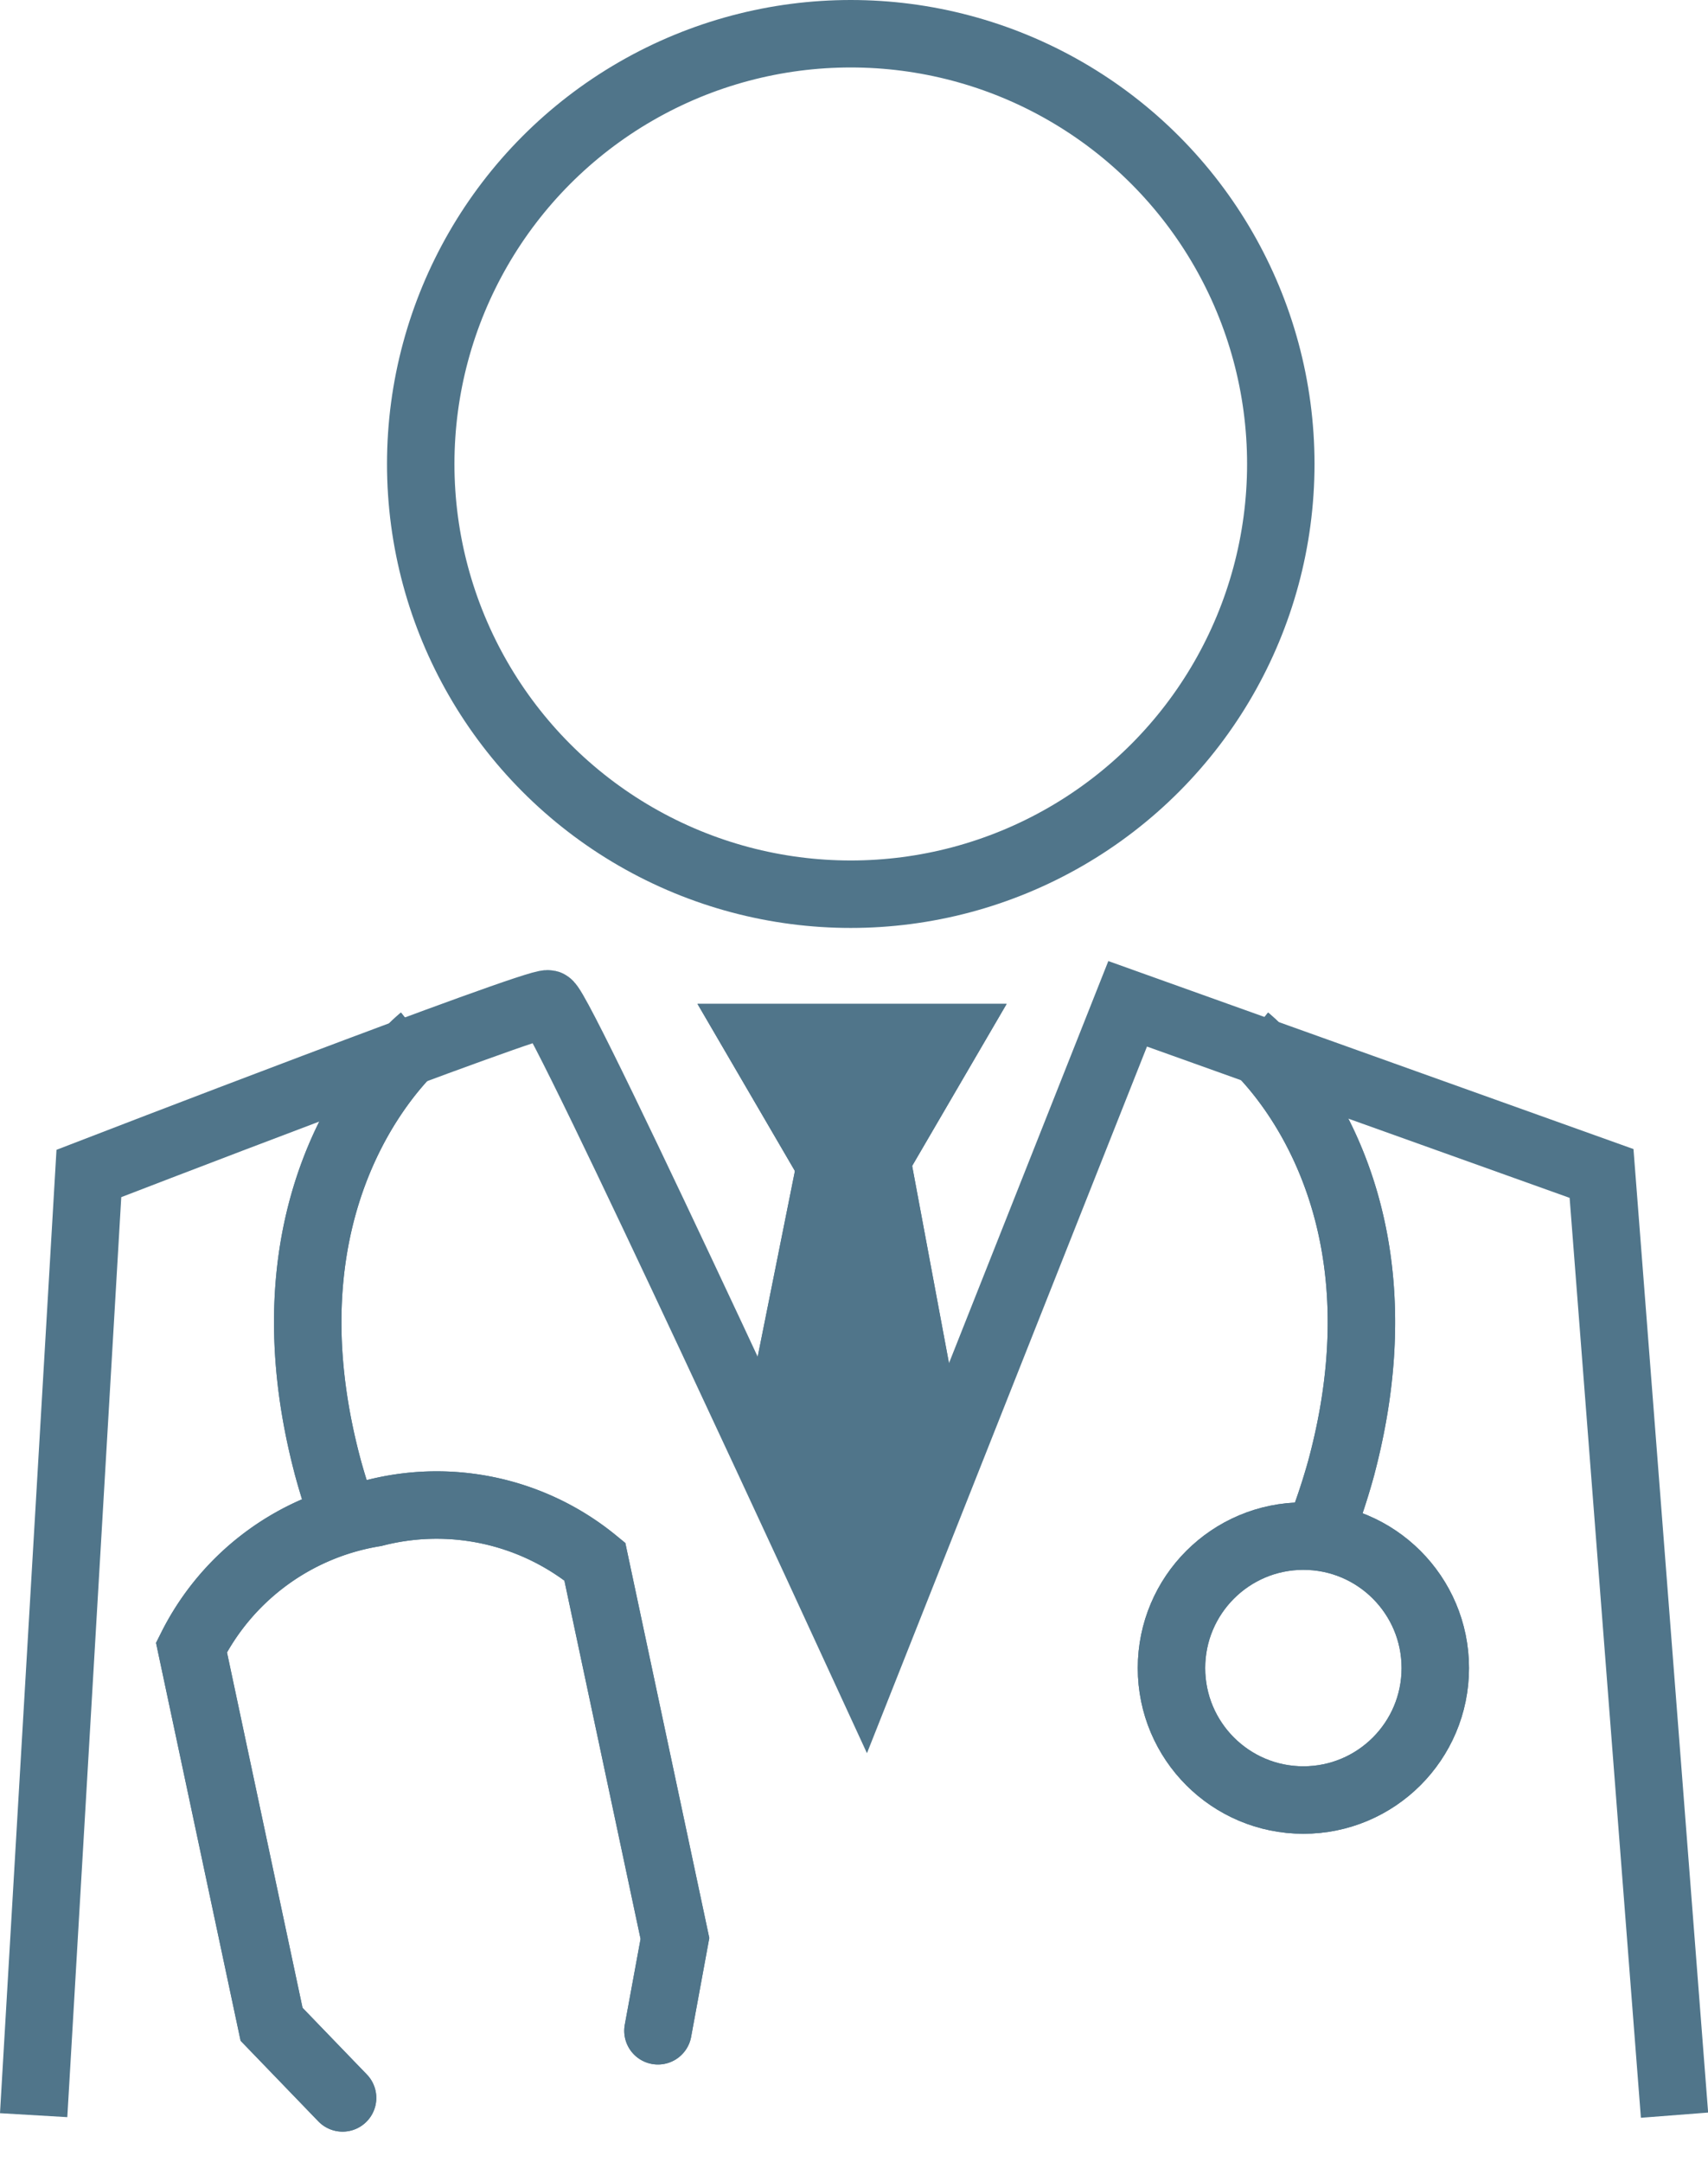 <svg xmlns="http://www.w3.org/2000/svg" width="50.656" height="64.082" viewBox="0 0 50.656 64.082">
  <g id="Group_6444" data-name="Group 6444" transform="translate(18113.998 13335)">
    <g id="Ellipse_876" data-name="Ellipse 876" transform="translate(-18102.52 -13335)" fill="none" stroke="#50758a" stroke-width="2">
      <circle cx="13.754" cy="13.754" r="13.754" stroke="none"/>
      <circle cx="13.754" cy="13.754" r="12.754" fill="none"/>
    </g>
    <g id="Ellipse_877" data-name="Ellipse 877" transform="translate(-18080.254 -13290.464)" fill="none" stroke="#50758a" stroke-width="2">
      <circle cx="4.912" cy="4.912" r="4.912" stroke="none"/>
      <circle cx="4.912" cy="4.912" r="3.912" fill="none"/>
    </g>
    <path id="Polygon_3" data-name="Polygon 3" d="M4.585,0,9.169,7.859H0Z" transform="translate(-18084.143 -13297.382) rotate(180)" fill="#50758a"/>
    <path id="Path_998" data-name="Path 998" d="M-.205,0H2.5L4.357,9.943s-2.949,5.879-2.965,5.87c.071.1-3.591-5.87-3.591-5.87Z" transform="translate(-18089.803 -13302.353)" fill="#50758a"/>
    <path id="Path_999" data-name="Path 999" d="M-18914.061-16755.7l1.4-23.855.238-4.061s13.25-5.115,13.623-5.029,9.385,19.674,9.385,19.674l7.8-19.674,14.055,5.029,2.164,27.916" transform="translate(801.061 3483.402)" fill="none" stroke="#50758a" stroke-width="2"/>
    <path id="Path_1000" data-name="Path 1000" d="M-18856.055-16786.977s5.115,4.09,2.785,12.748a19.646,19.646,0,0,1-.654,1.951" transform="translate(779.041 3482.775)" fill="none" stroke="#50758a" stroke-width="2"/>
    <path id="Path_1001" data-name="Path 1001" d="M-18852.664-16786.977s-5.113,4.09-2.781,12.748a19.068,19.068,0,0,0,.652,1.951" transform="translate(751.183 3482.775)" fill="none" stroke="#50758a" stroke-width="2"/>
    <path id="Path_1003" data-name="Path 1003" d="M1.606,16.767,0,14.194V2.771A7.408,7.408,0,0,1,6.139,0a7.4,7.4,0,0,1,6.093,2.771V14.194l-1.062,2.572" transform="matrix(0.978, -0.208, 0.208, 0.978, -18108.896, -13288.874)" fill="none" stroke="#50758a" stroke-linecap="round" stroke-width="2"/>
    <g id="Ellipse_877-2" data-name="Ellipse 877" transform="translate(-18080.254 -13290.464)" fill="none" stroke="#50758a" stroke-width="2">
      <circle cx="4.912" cy="4.912" r="4.912" stroke="none"/>
      <circle cx="4.912" cy="4.912" r="3.912" fill="none"/>
    </g>
    <path id="Polygon_3-2" data-name="Polygon 3" d="M4.585,0,9.169,7.859H0Z" transform="translate(-18084.143 -13297.382) rotate(180)" fill="#50758a"/>
    <path id="Path_998-2" data-name="Path 998" d="M-.205,0H2.5L4.357,9.943s-2.949,5.879-2.965,5.87c.071.1-3.591-5.87-3.591-5.87Z" transform="translate(-18089.803 -13302.353)" fill="#50758a"/>
    <path id="Path_1000-2" data-name="Path 1000" d="M-18856.055-16786.977s5.115,4.09,2.785,12.748a19.646,19.646,0,0,1-.654,1.951" transform="translate(779.041 3482.775)" fill="none" stroke="#50758a" stroke-width="2"/>
    <path id="Path_1001-2" data-name="Path 1001" d="M-18852.664-16786.977s-5.113,4.09-2.781,12.748a19.068,19.068,0,0,0,.652,1.951" transform="translate(751.183 3482.775)" fill="none" stroke="#50758a" stroke-width="2"/>
    <path id="Path_1003-2" data-name="Path 1003" d="M1.606,16.767,0,14.194V2.771A7.408,7.408,0,0,1,6.139,0a7.4,7.4,0,0,1,6.093,2.771V14.194l-1.062,2.572" transform="matrix(0.978, -0.208, 0.208, 0.978, -18108.896, -13288.874)" fill="none" stroke="#50758a" stroke-linecap="round" stroke-width="2"/>
  </g>
</svg>
